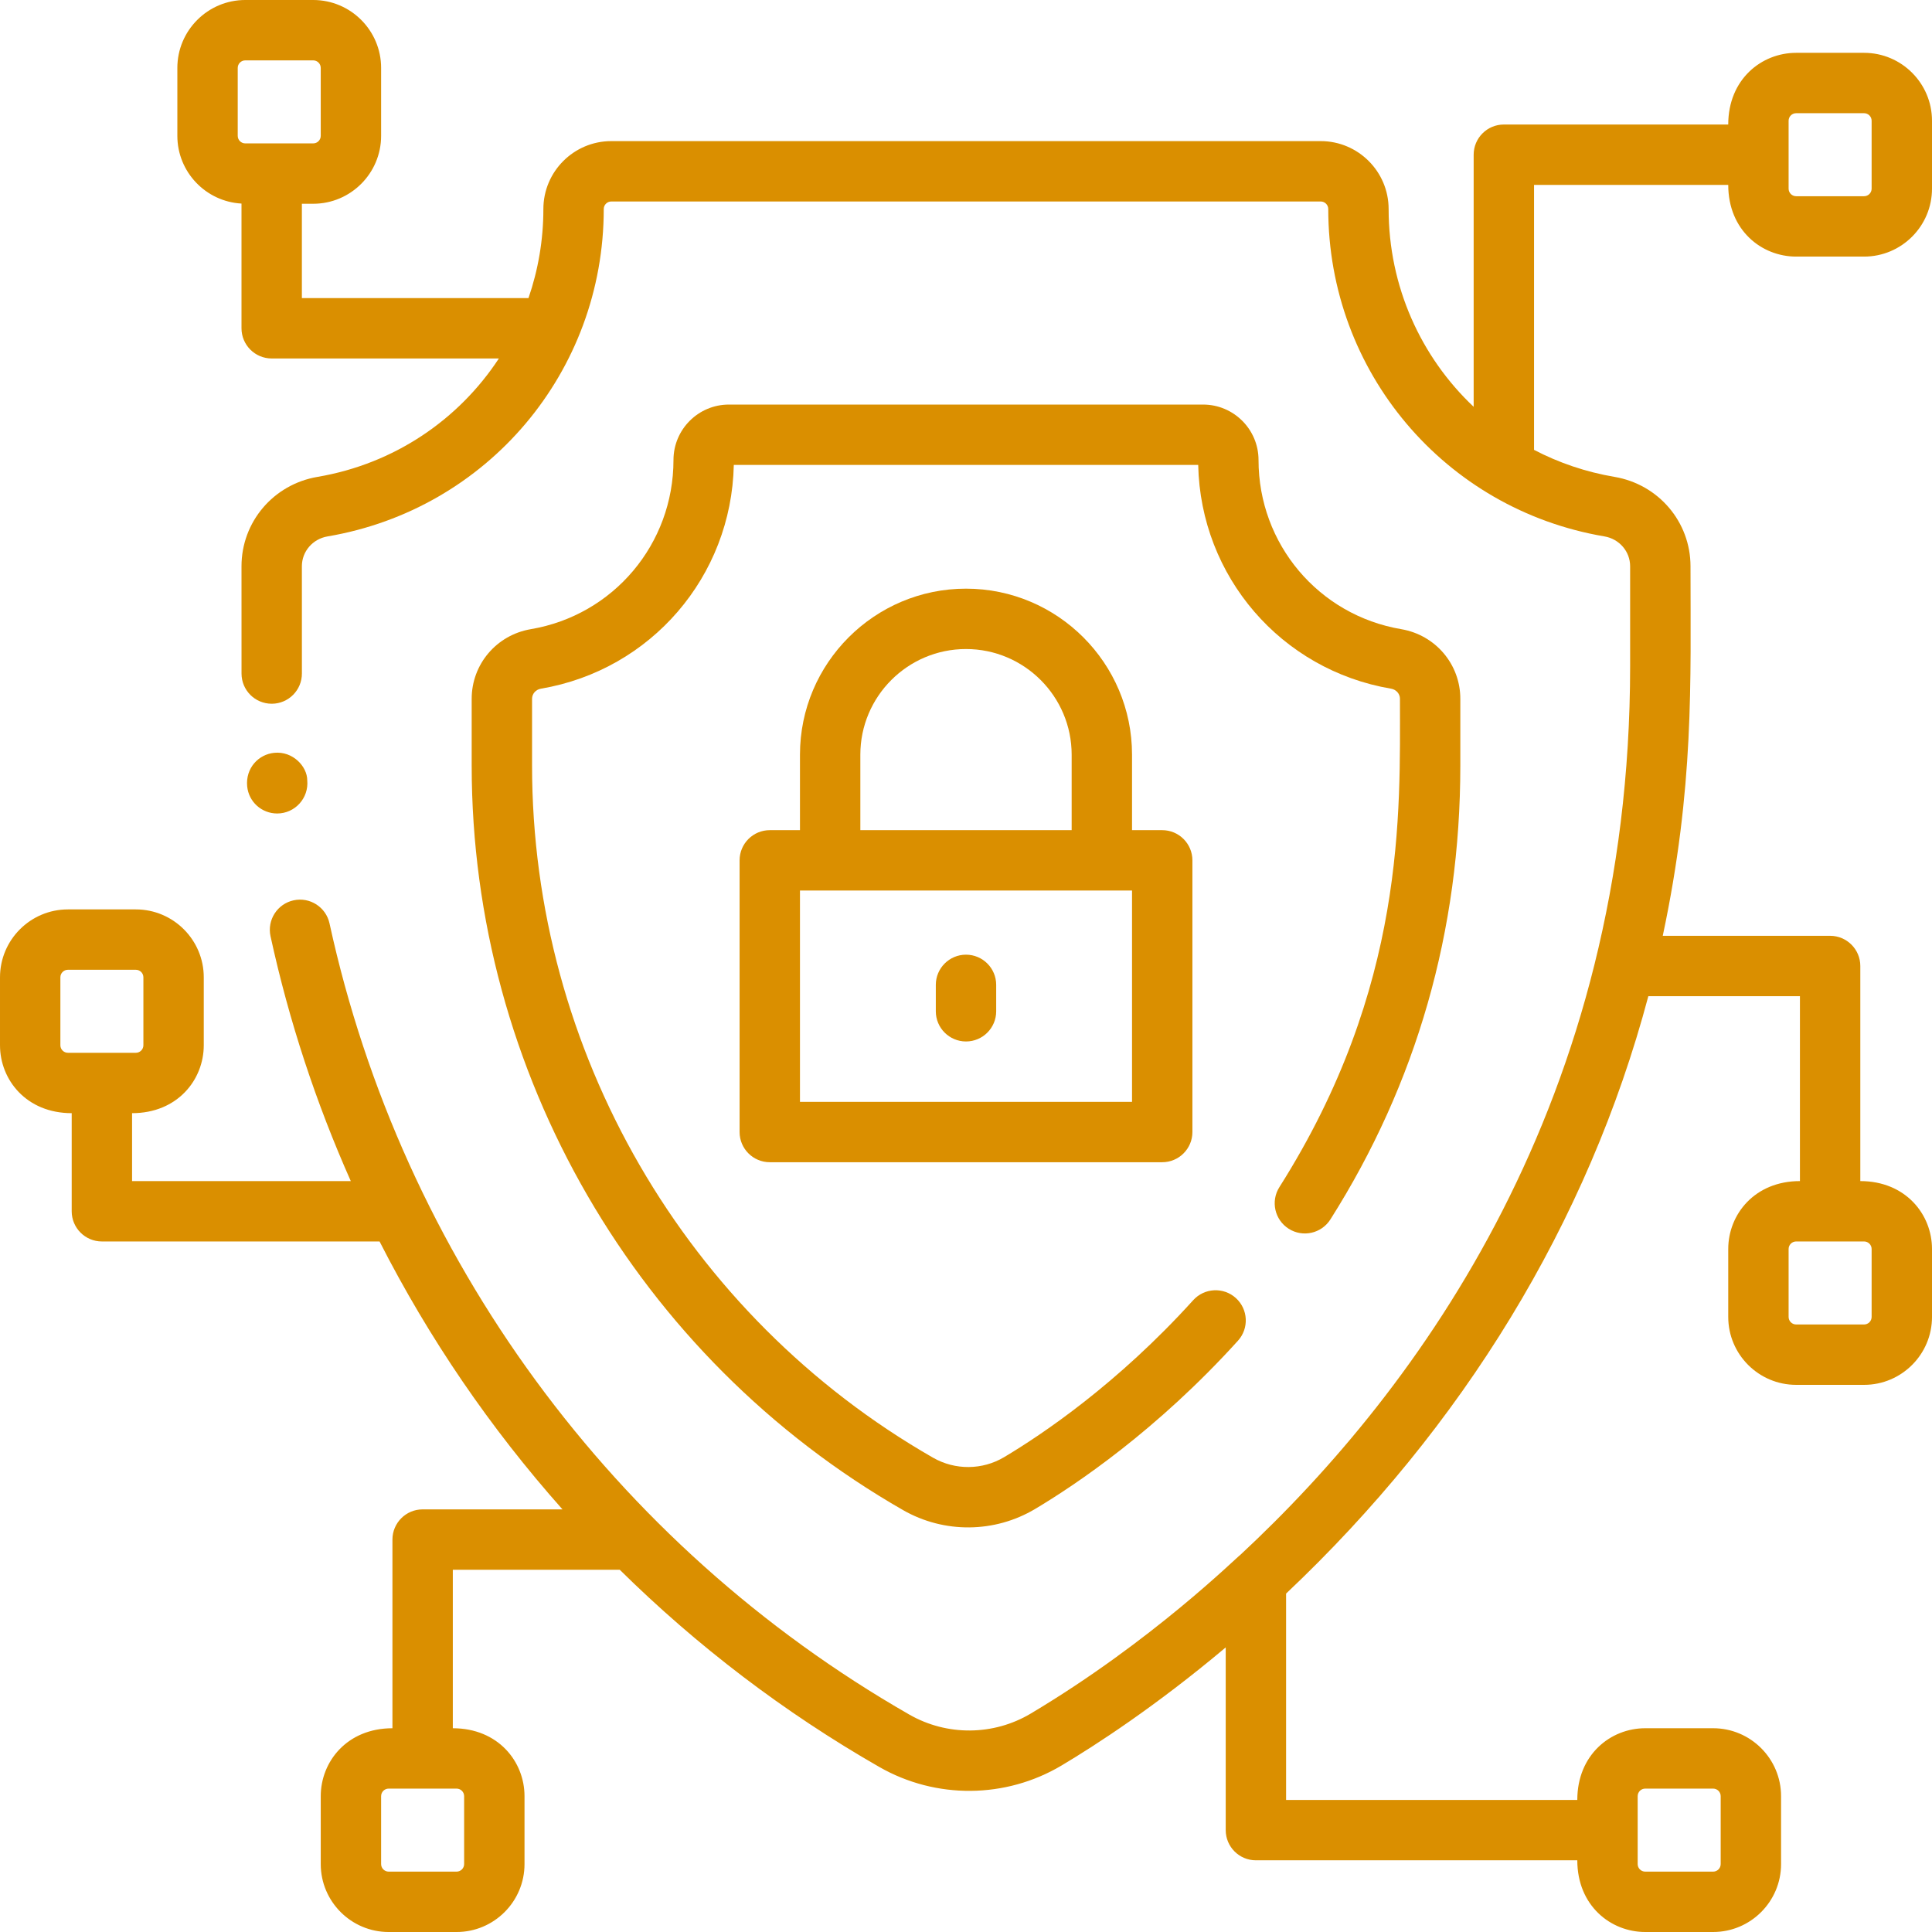 <?xml version="1.0"?>
<svg xmlns="http://www.w3.org/2000/svg" id="Layer_1" enable-background="new 0 0 512 512" height="512px" viewBox="0 0 512 512" width="512px"><g><path d="m73.447 215.584c4.747 0 8.425-4.106 7.978-8.798 0-3.636-3.796-7.769-8.737-7.281-4.207.404-7.642 4.081-7.183 8.882.397 4.134 3.872 7.197 7.942 7.197z" data-original="#000000" class="active-path" data-old_color="#000000" fill="#DA8F00"/><path d="m476 68h18c9.925 0 18-8.075 18-18v-18c0-9.925-8.075-18-18-18h-18c-9.184 0-18 7.008-18 19h-59.464c-4.418 0-8 3.582-8 8v66.81c-13.985-13.199-22.536-31.886-22.536-52.414 0-9.925-8.075-18-18-18h-188c-9.925 0-18 8.075-18 18 0 8.245-1.393 16.187-3.947 23.604h-60.053v-25h3c9.925 0 18-8.075 18-18v-18c0-9.925-8.075-18-18-18h-18c-9.925 0-18 8.075-18 18v18c0 9.587 7.541 17.426 17 17.949v33.051c0 4.418 3.582 8 8 8h60.207c-10.639 16.212-27.713 27.929-48.074 31.38-11.666 1.977-20.133 11.937-20.133 23.682 0 28.095-.003 26.973.006 28.487.026 4.32 3.503 7.951 8.048 7.951 4.418-.027 7.979-3.63 7.952-8.049-.008-1.357-.006-1.605-.006-28.39 0-3.913 2.863-7.238 6.808-7.906 42.41-7.189 73.192-43.676 73.192-86.759 0-1.103.897-2 2-2h188c1.103 0 2 .897 2 2 0 43.066 30.814 79.57 73.19 86.758 3.946.669 6.81 3.994 6.81 7.906v26.505c0 114.896-55.722 191.244-103.285 235.476-.832.5-23.319 22.863-55.57 42.079-9.862 5.875-22.188 5.978-32.165.263-78.418-44.923-134.424-121.346-153.656-209.673-.94-4.317-5.205-7.055-9.519-6.114-4.317.939-7.055 5.201-6.115 9.519 4.891 22.462 12.066 44.182 21.273 64.886h-57.963v-18c12.044 0 19-8.87 19-18v-18c0-9.925-8.075-18-18-18h-18c-9.925 0-18 8.075-18 18v18c0 9.184 7.008 18 19 18v26c0 4.418 3.582 8 8 8h73.588c13.069 25.657 29.376 49.521 48.473 71h-37.061c-4.418 0-8 3.582-8 8v50c-12.044 0-19 8.87-19 18v18c0 9.925 8.075 18 18 18h18c9.925 0 18-8.075 18-18v-18c0-9.184-7.008-18-19-18v-42h44.238c20.42 20.143 43.488 37.771 68.789 52.266 15.003 8.595 33.514 8.414 48.308-.4 8.93-5.321 24.892-15.642 43.492-31.286v48.419c0 4.418 3.582 8 8 8h85.173c0 12.044 8.87 19 18 19h18c9.925 0 18-8.075 18-18v-18c0-9.925-8.075-18-18-18h-18c-9.184 0-18 7.008-18 19h-77.173v-54.688c46.729-44.122 80.013-98.217 95.998-158.312h40.175v49c-12.044 0-19 8.87-19 18v18c0 9.925 8.075 18 18 18h18c9.925 0 18-8.075 18-18v-18c0-9.184-7.008-18-19-18v-57c0-4.418-3.582-8-8-8h-44.353c8.358-39.38 7.353-67.065 7.353-97.939 0-11.743-8.468-21.702-20.134-23.682-7.625-1.293-14.79-3.747-21.33-7.16v-70.219h51.464c0 12.044 8.87 19 18 19zm-413-32v-18c0-1.103.897-2 2-2h18c1.103 0 2 .897 2 2v18c0 1.103-.897 2-2 2h-18c-1.103 0-2-.897-2-2zm-47 241v-18c0-1.103.897-2 2-2h18c1.103 0 2 .897 2 2v18c0 1.103-.897 2-2 2h-18c-1.103 0-2-.897-2-2zm107 199v18c0 1.103-.897 2-2 2h-18c-1.103 0-2-.897-2-2v-18c0-1.103.897-2 2-2h18c1.103 0 2 .897 2 2zm311 0c0-1.103.897-2 2-2h18c1.103 0 2 .897 2 2v18c0 1.103-.897 2-2 2h-18c-1.103 0-2-.897-2-2zm62-145v18c0 1.103-.897 2-2 2h-18c-1.103 0-2-.897-2-2v-18c0-1.103.897-2 2-2h18c1.103 0 2 .897 2 2zm-22-299c0-1.103.897-2 2-2h18c1.103 0 2 .897 2 2v18c0 1.103-.897 2-2 2h-18c-1.103 0-2-.897-2-2z" data-original="#000000" class="active-path" data-old_color="#000000" fill="#DA8F00"/><path d="m339.052 314.599c-2.365 3.732-1.256 8.675 2.477 11.039 3.731 2.364 8.674 1.255 11.039-2.477 22.847-36.064 34.432-76.526 34.432-120.262v-17.718c0-9.147-6.589-16.904-15.668-18.445-21.909-3.716-37.81-22.571-37.81-44.835 0-8.098-6.588-14.686-14.685-14.686h-125.674c-8.097 0-14.685 6.588-14.685 14.686 0 22.266-15.901 41.122-37.81 44.836-9.079 1.539-15.668 9.296-15.668 18.445v17.717c0 81.301 43.807 156.9 114.325 197.298 10.882 6.232 24.281 6.075 34.968-.291 10.869-6.476 32.309-20.882 53.783-44.609 2.965-3.275 2.713-8.335-.563-11.3-3.274-2.964-8.334-2.713-11.3.563-20.073 22.179-40.011 35.583-50.11 41.6-5.773 3.44-12.987 3.495-18.826.153-65.554-37.553-106.277-107.834-106.277-183.414v-17.717c0-1.317.985-2.44 2.342-2.67 29.198-4.95 50.506-29.774 51.122-59.297h123.071c.616 29.52 21.924 54.344 51.12 59.296 1.358.23 2.344 1.354 2.344 2.67.001 30.075 1.649 76.386-31.947 129.418z" data-original="#000000" class="active-path" data-old_color="#000000" fill="#DA8F00"/><path d="m256 156c-24.262 0-44 19.738-44 44v20h-8c-4.418 0-8 3.582-8 8v72c0 4.418 3.582 8 8 8h104c4.418 0 8-3.582 8-8v-72c0-4.418-3.582-8-8-8h-8v-20c0-24.262-19.738-44-44-44zm-28 44c0-15.439 12.561-28 28-28s28 12.561 28 28v20h-56zm72 92h-88v-56h88z" data-original="#000000" class="active-path" data-old_color="#000000" fill="#DA8F00"/><path d="m256 253c-4.418 0-8 3.582-8 8v7c0 4.418 3.582 8 8 8s8-3.582 8-8v-7c0-4.418-3.582-8-8-8z" data-original="#000000" class="active-path" data-old_color="#000000" fill="#DA8F00"/></g> </svg>
